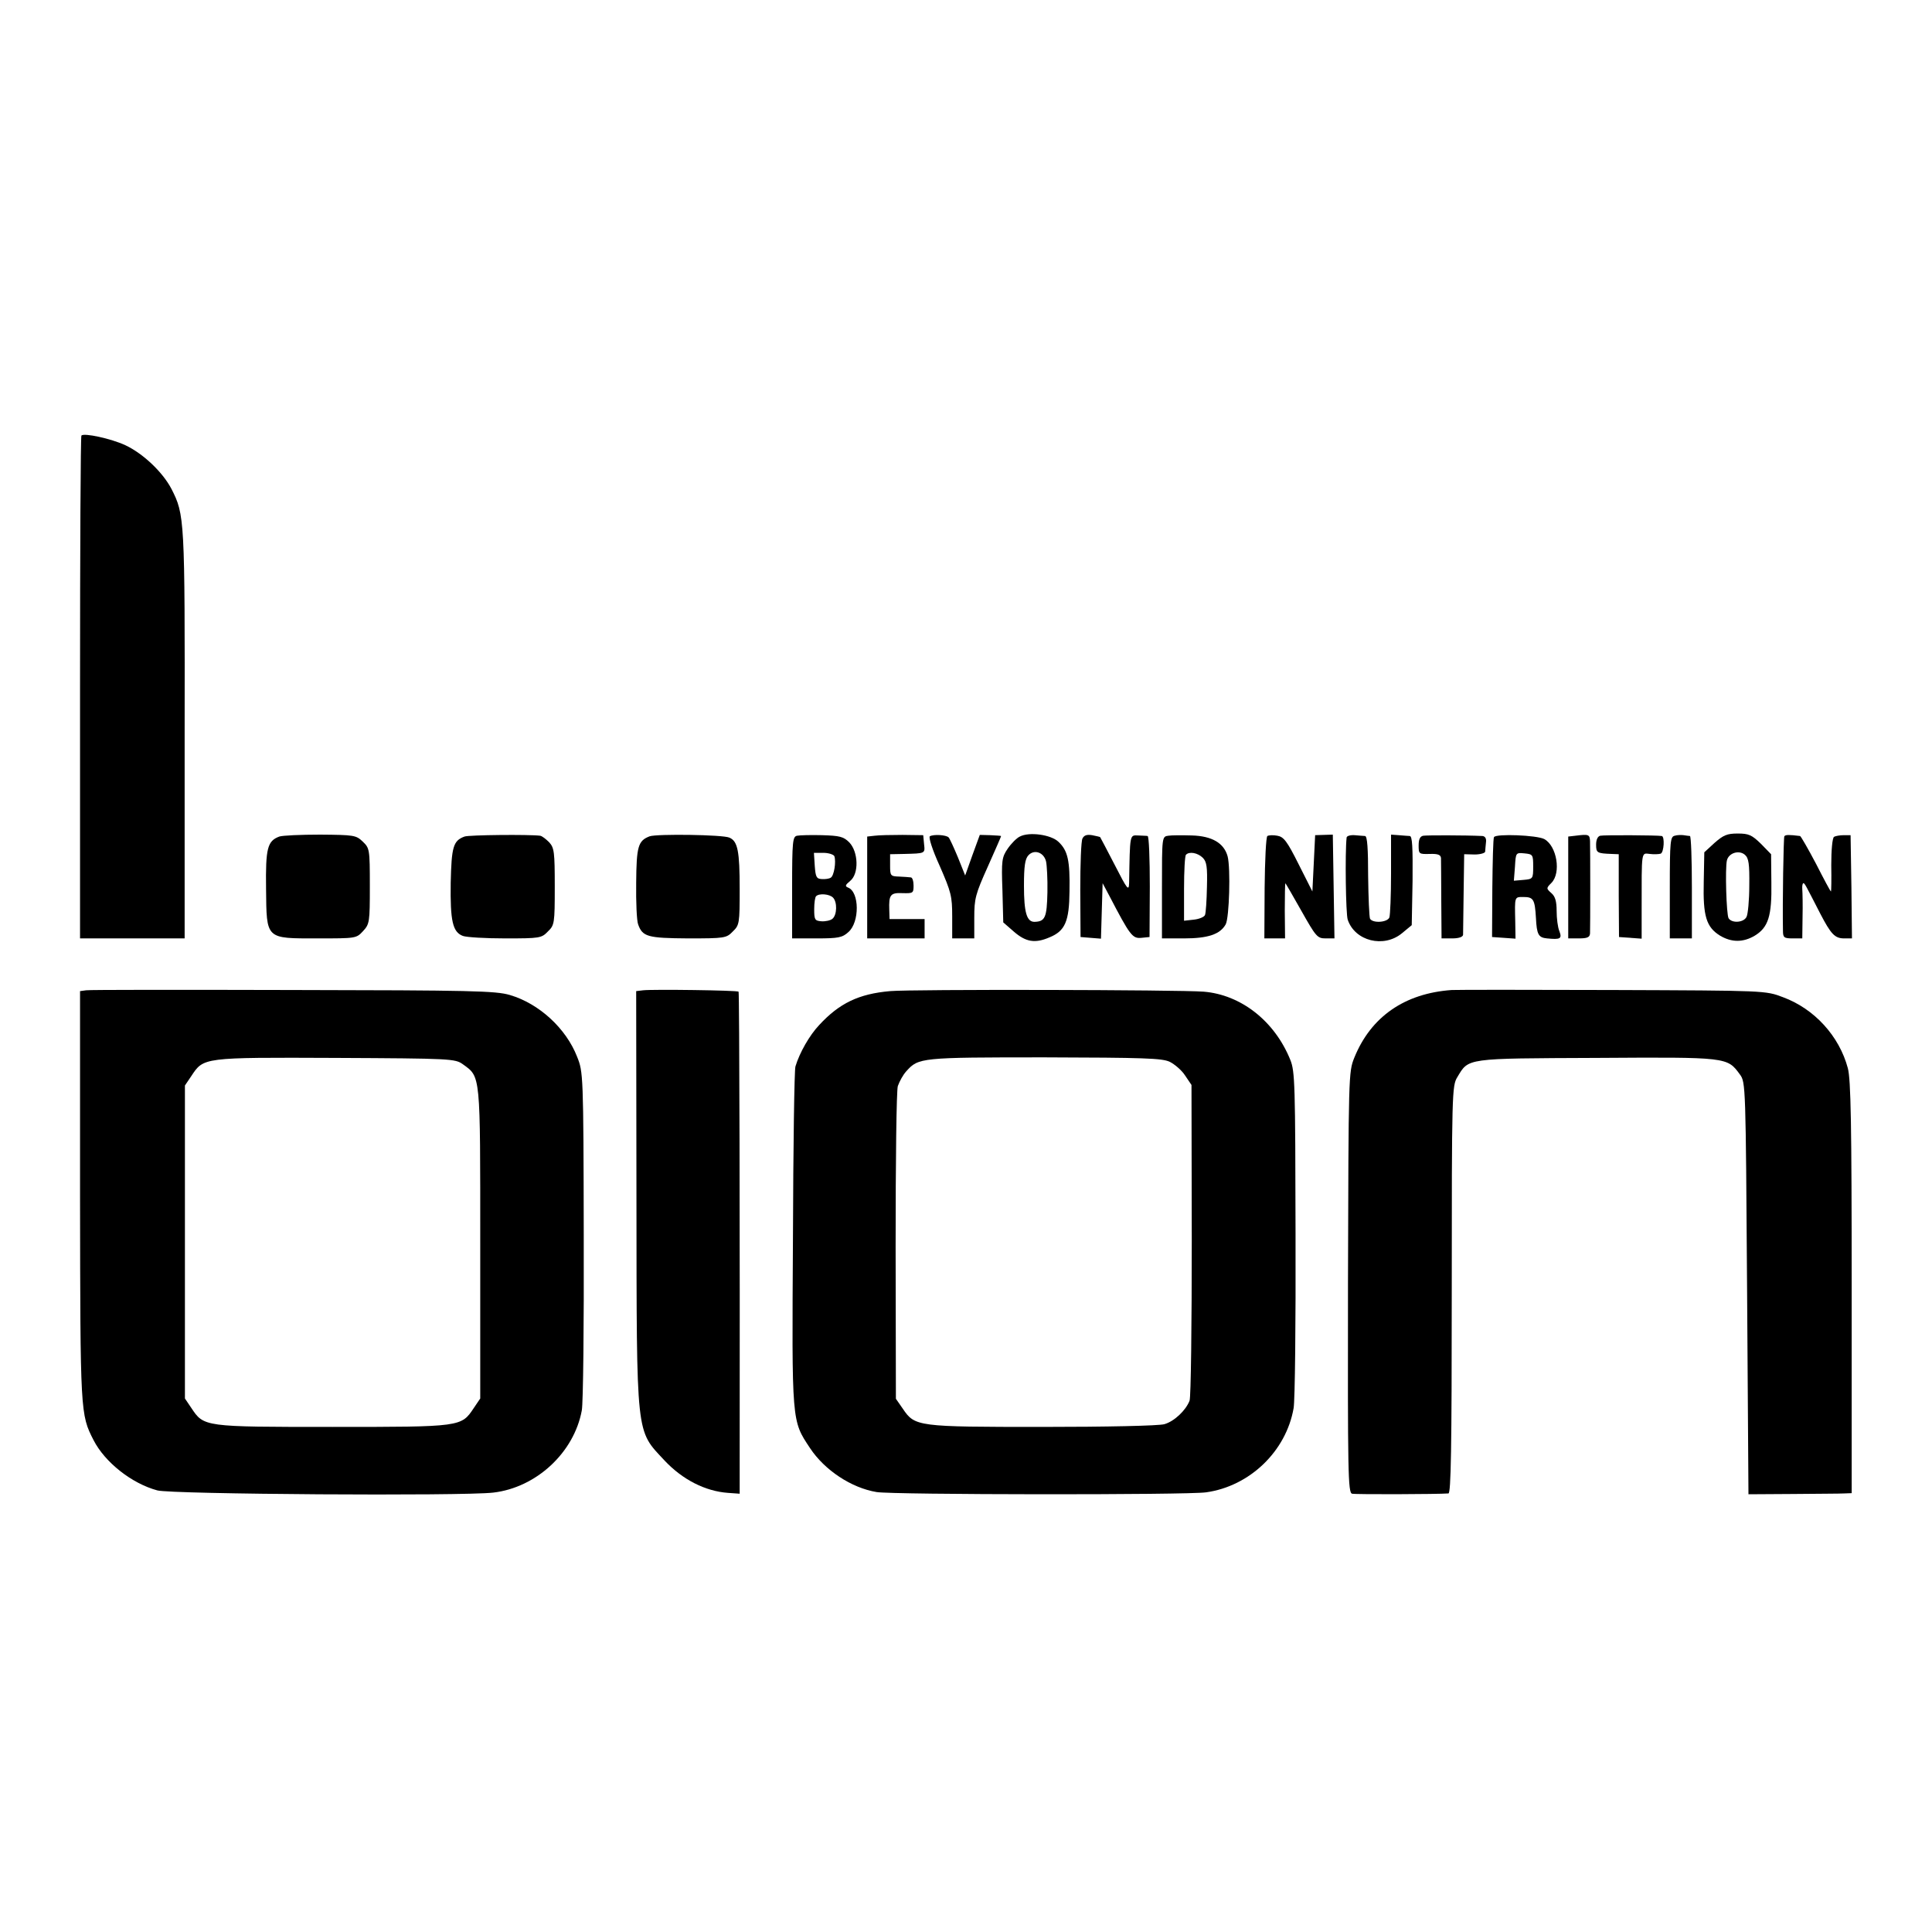 <?xml version="1.0" standalone="no"?>
<!DOCTYPE svg PUBLIC "-//W3C//DTD SVG 20010904//EN"
 "http://www.w3.org/TR/2001/REC-SVG-20010904/DTD/svg10.dtd">
<svg version="1.0" xmlns="http://www.w3.org/2000/svg"
 width="700pt" height="700pt" viewBox="0 0 700 700"
 preserveAspectRatio="xMidYMid meet">
<g transform="translate(0,700) scale(0.1,-0.1)"
fill="#000000" stroke="none">
<path d="M295 5422 c-3 -3 -5 -414 -5 -914 l0 -908 189 0 190 0 0 738 c1 785
0 797 -48 891 -32 61 -103 128 -167 158 -52 24 -149 45 -159 35z"/>
<path d="M1012 3969 c-43 -16 -50 -42 -48 -189 2 -185 -3 -180 188 -180 137 0
139 0 163 26 24 26 25 32 25 164 0 134 -1 137 -26 161 -24 23 -32 24 -154 25
-70 0 -137 -3 -148 -7z"/>
<path d="M1683 3969 c-41 -15 -47 -37 -50 -167 -2 -139 7 -179 44 -193 13 -5
83 -9 154 -9 125 0 131 1 154 25 24 23 25 29 25 163 0 125 -2 140 -20 160 -12
12 -26 23 -33 24 -39 5 -259 3 -274 -3z"/>
<path d="M2354 3970 c-42 -16 -48 -36 -49 -169 -1 -69 2 -137 7 -150 16 -45
34 -50 181 -51 133 0 139 1 162 25 24 23 25 29 25 154 0 137 -7 173 -37 186
-23 11 -262 14 -289 5z"/>
<path d="M2888 3972 c-16 -3 -18 -20 -18 -188 l0 -184 89 0 c79 0 93 3 115 23
41 36 40 145 -1 161 -12 5 -11 9 7 24 33 26 30 106 -3 140 -21 21 -35 24 -98
26 -41 1 -82 0 -91 -2z m135 -74 c7 -20 -1 -71 -13 -78 -6 -4 -21 -6 -33 -5
-19 1 -22 8 -25 48 l-3 47 34 0 c19 0 37 -6 40 -12z m-5 -150 c16 -16 15 -63
-2 -77 -7 -6 -25 -10 -40 -9 -24 2 -26 6 -26 44 0 22 3 44 7 47 11 11 48 8 61
-5z"/>
<path d="M3169 3972 l-27 -3 0 -185 0 -184 104 0 104 0 0 35 0 35 -63 0 -64 0
-1 33 c-2 55 4 63 48 61 38 -1 40 0 40 27 0 16 -4 30 -10 30 -5 1 -25 2 -42 3
-32 1 -33 3 -33 41 l0 40 50 1 c78 2 77 1 73 36 l-3 32 -75 1 c-41 0 -87 -1
-101 -3z"/>
<path d="M3369 3970 c-5 -4 9 -49 36 -108 41 -94 45 -109 45 -182 l0 -80 40 0
40 0 0 75 c0 69 4 85 49 185 27 61 49 110 48 111 -1 1 -19 2 -39 3 l-38 1 -27
-74 -26 -73 -26 65 c-15 36 -30 69 -34 73 -9 9 -54 12 -68 4z"/>
<path d="M3695 3969 c-11 -5 -31 -25 -44 -44 -21 -31 -23 -42 -19 -151 l3
-116 39 -34 c43 -37 76 -43 129 -20 56 23 71 58 72 166 2 112 -6 148 -40 180
-27 26 -106 37 -140 19z m95 -90 c3 -13 6 -64 5 -112 -2 -91 -8 -106 -47 -107
-28 0 -38 34 -38 131 0 71 4 97 16 110 21 23 56 11 64 -22z"/>
<path d="M3922 3962 c-5 -9 -8 -93 -8 -187 l1 -170 37 -3 37 -3 3 101 3 100
25 -47 c74 -142 83 -154 115 -151 l30 3 1 183 c0 100 -3 182 -8 183 -4 1 -20
1 -35 2 -30 1 -29 6 -32 -172 -1 -31 -6 -25 -52 65 -28 54 -52 100 -53 101 -1
1 -14 4 -29 7 -19 3 -29 0 -35 -12z"/>
<path d="M4233 3972 c-23 -3 -23 -4 -23 -188 l0 -184 80 0 c87 0 131 15 151
51 13 25 18 202 7 246 -13 48 -56 74 -130 76 -35 1 -73 1 -85 -1z m125 -80
c14 -14 17 -33 15 -106 -1 -49 -4 -94 -7 -101 -2 -7 -21 -15 -40 -17 l-36 -4
0 116 c0 64 3 120 7 123 12 13 43 7 61 -11z"/>
<path d="M4592 3971 c-5 -3 -9 -88 -10 -188 l-1 -183 38 0 37 0 -1 100 c0 55
1 100 2 100 1 0 27 -45 58 -100 53 -94 58 -100 88 -100 l32 0 -3 188 -3 188
-32 -1 -32 -1 -5 -102 -5 -102 -50 99 c-42 84 -54 99 -77 103 -15 3 -31 2 -36
-1z"/>
<path d="M4879 3965 c-6 -55 -3 -276 4 -297 26 -78 131 -104 197 -49 l35 29 3
161 c1 123 -1 161 -10 162 -7 0 -25 2 -40 3 l-28 2 0 -142 c0 -78 -3 -149 -6
-158 -7 -18 -59 -22 -70 -5 -3 6 -6 76 -7 155 0 99 -3 144 -11 145 -6 0 -23 2
-38 3 -16 1 -29 -3 -29 -9z"/>
<path d="M5157 3972 c-12 -2 -17 -13 -17 -35 0 -31 1 -32 40 -31 30 1 40 -3
41 -15 0 -9 1 -78 1 -153 l1 -138 39 0 c23 0 38 5 39 13 0 6 1 75 2 152 l2
140 38 -1 c20 0 37 5 38 10 0 6 2 21 3 34 2 14 -3 22 -13 23 -64 3 -201 3
-214 1z"/>
<path d="M5413 3967 c-3 -5 -5 -88 -6 -185 l-1 -177 43 -3 42 -3 -1 63 c-2 90
-3 88 29 88 37 0 42 -8 46 -76 3 -60 9 -71 40 -74 49 -5 55 -1 45 26 -6 14
-10 47 -10 73 0 35 -5 53 -19 65 -19 17 -19 18 0 37 36 36 20 134 -26 159 -27
14 -174 20 -182 7z m142 -107 c0 -44 -1 -45 -35 -48 l-35 -3 4 51 c3 51 3 51
35 48 30 -3 31 -5 31 -48z"/>
<path d="M5708 3972 l-26 -3 0 -185 0 -184 39 0 c30 0 39 4 40 18 1 24 1 302
0 333 -1 26 -4 27 -53 21z"/>
<path d="M5798 3972 c-9 -2 -15 -14 -15 -32 0 -30 3 -32 57 -34 l25 -1 0 -150
1 -150 41 -3 41 -3 0 103 c0 221 -2 207 30 204 15 -2 32 -1 39 1 12 5 15 62 4
64 -17 3 -210 4 -223 1z"/>
<path d="M6068 3972 c-16 -3 -18 -20 -18 -188 l0 -184 40 0 40 0 0 185 c0 102
-3 185 -7 186 -5 0 -15 2 -23 3 -8 1 -23 1 -32 -2z"/>
<path d="M6212 3946 l-37 -34 -2 -107 c-3 -124 9 -164 59 -195 42 -25 84 -25
126 0 49 30 62 71 60 192 l-1 103 -37 38 c-33 32 -44 37 -84 37 -39 0 -52 -6
-84 -34z m126 -155 c0 -53 -5 -104 -10 -113 -10 -21 -53 -24 -65 -5 -8 13 -13
182 -6 210 7 27 44 38 65 20 14 -12 17 -33 16 -112z"/>
<path d="M6465 3970 c-3 -5 -7 -242 -5 -342 0 -25 4 -28 35 -28 l35 0 1 78 c1
42 0 87 -1 100 -1 12 1 22 4 22 5 0 8 -7 61 -110 39 -75 53 -90 87 -90 l28 0
-2 187 -3 187 -25 0 c-14 0 -30 -3 -35 -6 -6 -4 -10 -48 -10 -102 1 -53 0 -96
-1 -96 -2 0 -26 45 -54 100 -29 55 -55 100 -58 101 -40 5 -53 5 -57 -1z"/>
<path d="M312 3412 l-22 -3 0 -742 c1 -788 1 -791 49 -885 41 -80 138 -157
231 -182 50 -14 1104 -21 1217 -8 156 18 293 145 321 298 5 25 8 311 7 635 -1
584 -2 591 -24 646 -40 103 -138 193 -244 224 -51 15 -140 17 -785 18 -400 1
-737 1 -750 -1z m1365 -268 c65 -47 63 -31 63 -650 l0 -561 -23 -34 c-46 -69
-44 -69 -512 -69 -468 0 -466 0 -512 69 l-23 34 0 567 0 567 23 34 c45 68 40
68 522 66 421 -2 434 -3 462 -23z"/>
<path d="M2330 3412 l-25 -3 1 -752 c1 -874 -3 -836 102 -949 65 -69 147 -111
230 -117 l42 -3 0 99 c1 834 -1 1717 -4 1720 -5 5 -311 9 -346 5z"/>
<path d="M3225 3409 c-114 -10 -184 -44 -257 -123 -35 -37 -71 -100 -86 -150
-4 -12 -8 -292 -9 -624 -4 -670 -5 -658 62 -759 53 -80 150 -144 241 -159 56
-10 1128 -11 1194 -1 158 22 290 149 317 305 5 26 8 310 7 632 -1 542 -2 588
-19 630 -57 141 -179 236 -314 247 -90 7 -1059 9 -1136 2z m1013 -256 c18 -9
44 -31 56 -50 l23 -34 1 -561 c0 -309 -3 -571 -8 -583 -14 -36 -56 -75 -91
-85 -19 -6 -212 -10 -441 -10 -455 0 -463 1 -507 66 l-25 36 -1 551 c0 316 3
565 8 582 6 17 19 41 31 54 44 49 52 50 501 50 359 -1 425 -3 453 -16z"/>
<path d="M5260 3413 c-171 -12 -293 -97 -353 -245 -21 -52 -21 -62 -23 -815
-1 -691 0 -762 15 -765 13 -3 310 -2 349 1 9 1 12 156 12 739 0 713 1 738 20
769 42 70 27 68 505 70 475 3 473 3 519 -60 21 -28 21 -40 26 -775 l5 -746
160 1 c88 1 172 1 187 2 l27 1 0 745 c0 593 -3 754 -14 795 -31 116 -121 215
-235 257 -63 24 -63 24 -614 26 -303 1 -567 1 -586 0z"/>
</g>
</svg>
